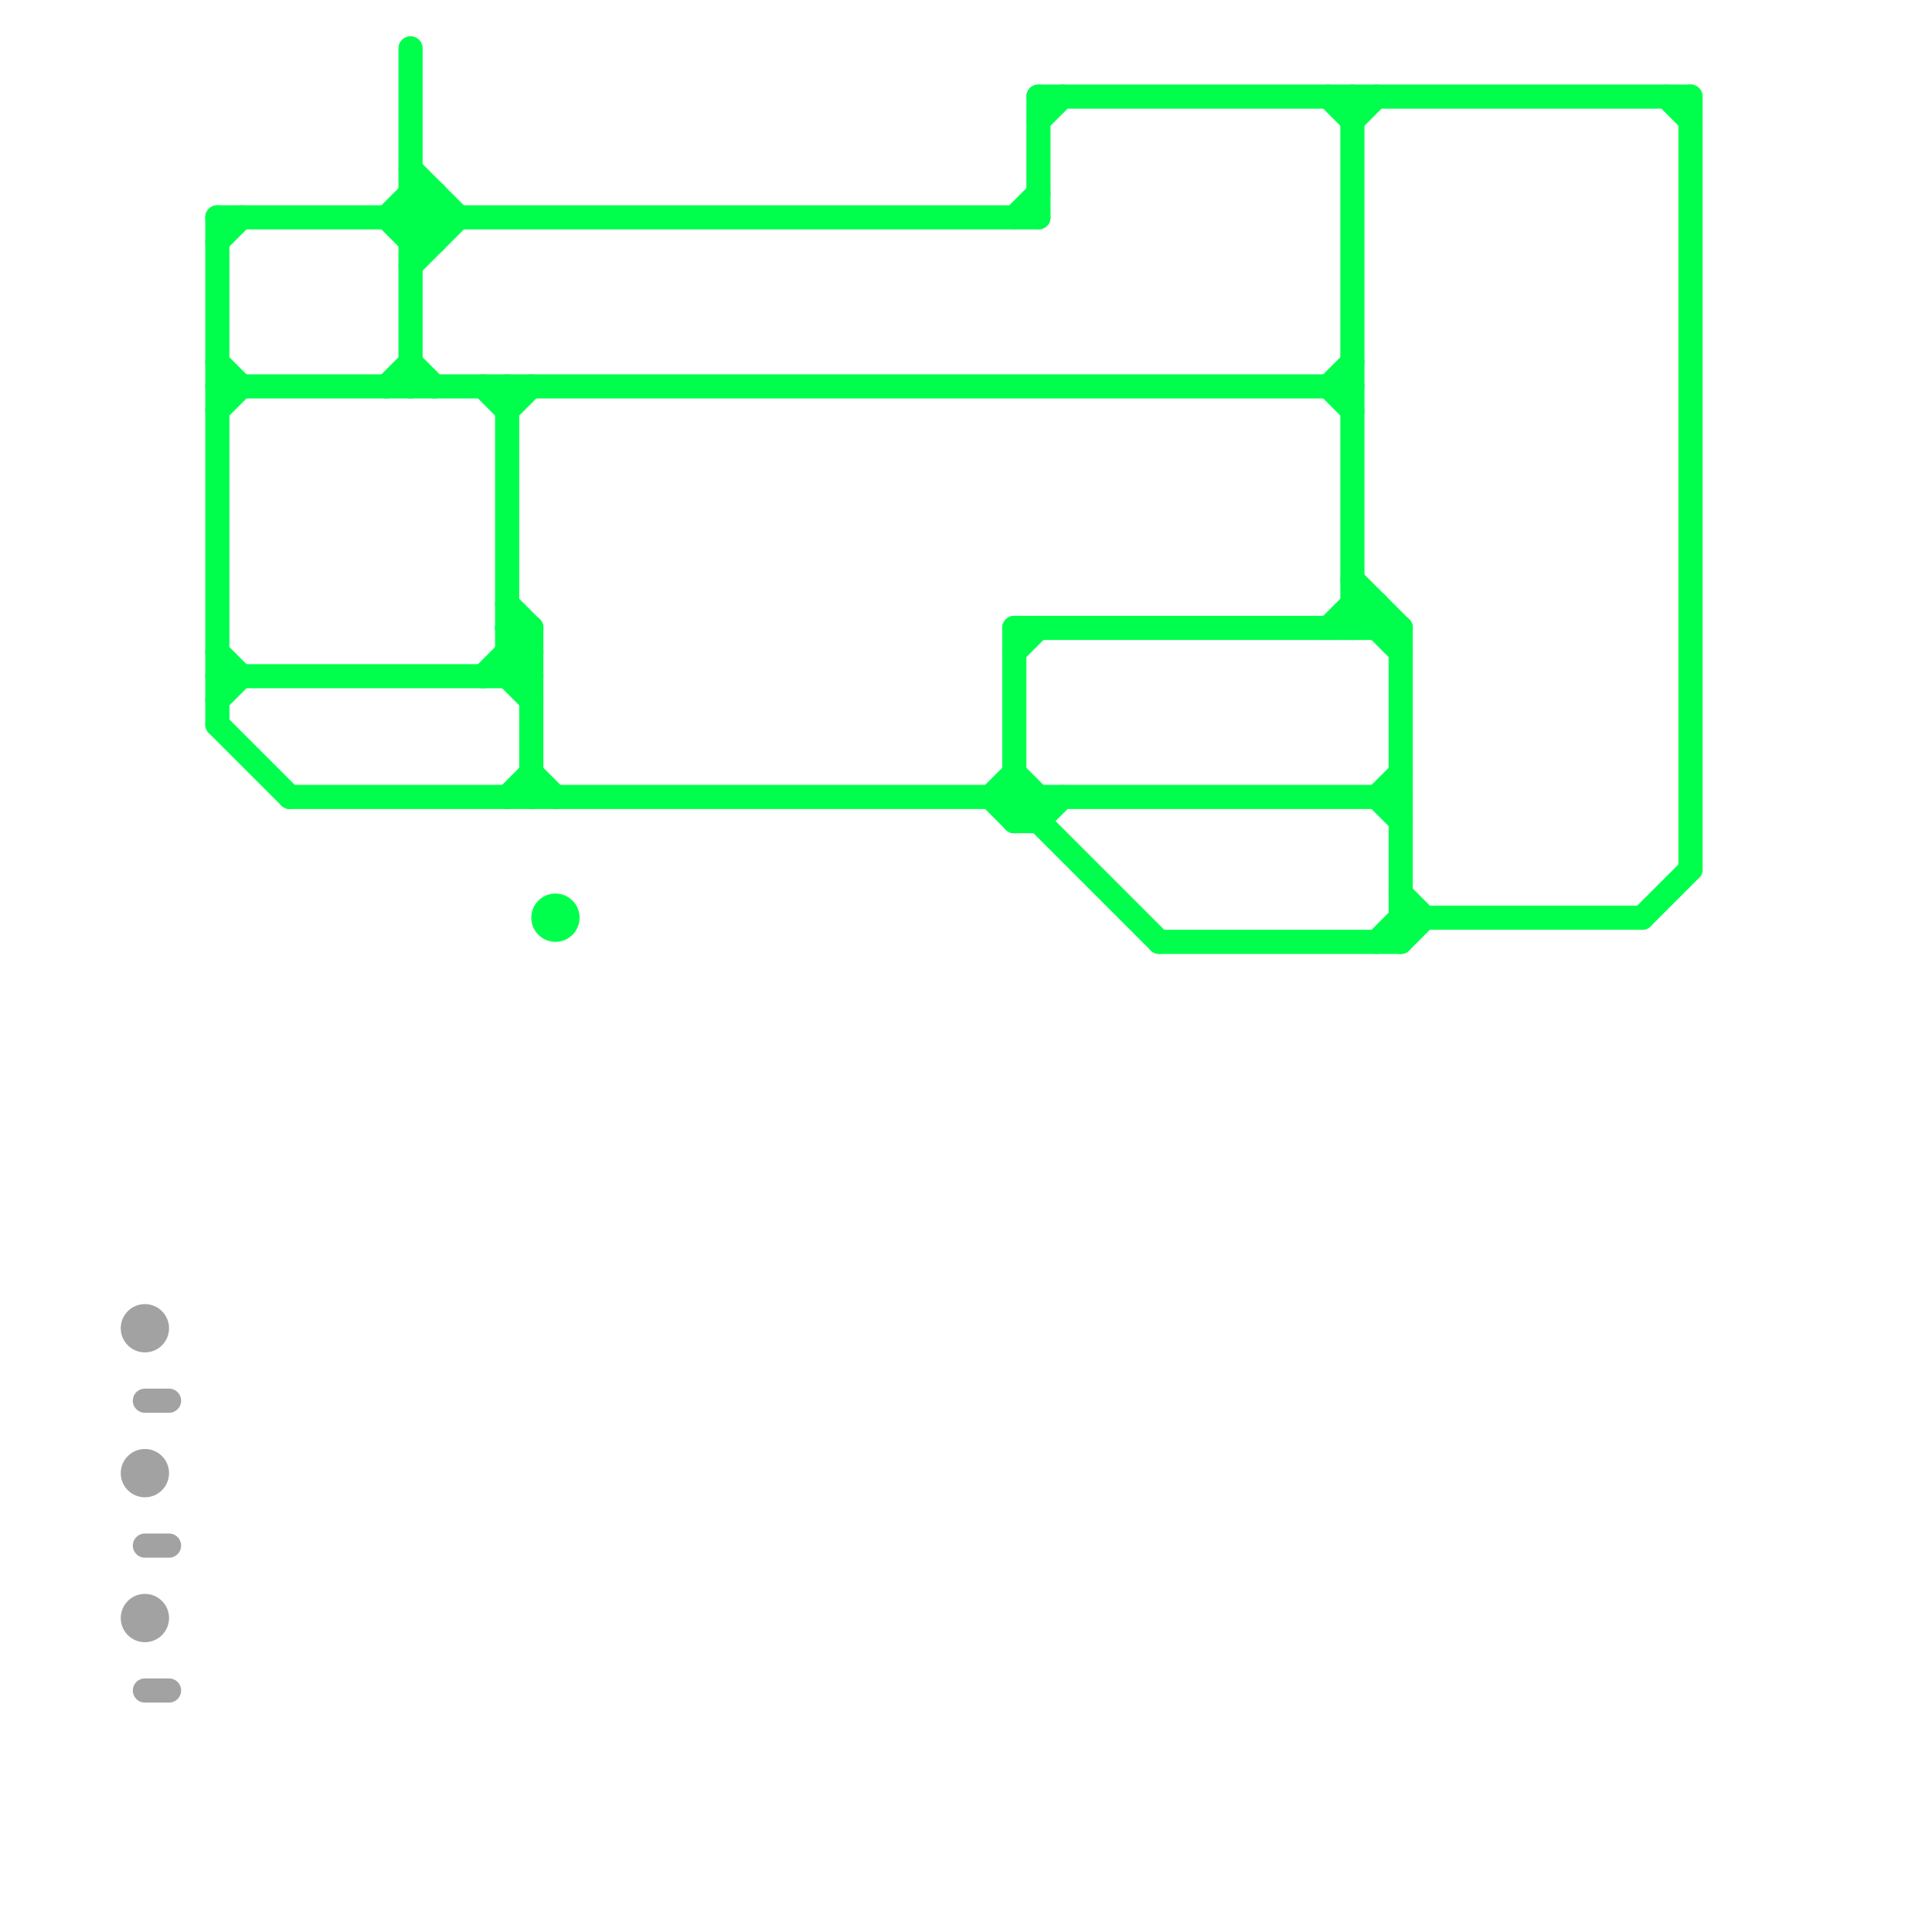
<svg version="1.1" xmlns="http://www.w3.org/2000/svg" viewBox="0 0 80 80">
<style>text { font: 1px Helvetica; font-weight: 600; white-space: pre; dominant-baseline: central; } line { stroke-width: 1; fill: none; stroke-linecap: round; stroke-linejoin: round; } .c0 { stroke: #a2a2a2 } .c1 { stroke: #00ff4c } .w1 { stroke-width: 1; }</style><defs><g id="wm-xf"><circle r="1.2" fill="#000"/><circle r="0.9" fill="#fff"/><circle r="0.6" fill="#000"/><circle r="0.3" fill="#fff"/></g><g id="wm"><circle r="0.6" fill="#000"/><circle r="0.3" fill="#fff"/></g><g id="csm-a2a2a2"><circle r="0.4" fill="#a2a2a2"/><circle r="0.2" fill="#fff"/></g><g id="csm-00ff4c"><circle r="0.4" fill="#00ff4c"/><circle r="0.2" fill="#fff"/></g><g id="cmd-a2a2a2"><circle r="0.5" fill="#a2a2a2"/><circle r="0.25" fill="#fff"/></g></defs><line class="c0 " x1="6" y1="64" x2="7" y2="64"/><line class="c0 " x1="6" y1="70" x2="7" y2="70"/><line class="c0 " x1="6" y1="58" x2="7" y2="58"/><circle cx="6" cy="61" r="1" fill="#a2a2a2" /><circle cx="6" cy="55" r="1" fill="#a2a2a2" /><circle cx="6" cy="67" r="1" fill="#a2a2a2" /><line class="c1 " x1="57" y1="33" x2="58" y2="34"/><line class="c1 " x1="17" y1="8" x2="18" y2="9"/><line class="c1 " x1="9" y1="30" x2="12" y2="33"/><line class="c1 " x1="17" y1="9" x2="18" y2="10"/><line class="c1 " x1="56" y1="5" x2="57" y2="4"/><line class="c1 " x1="12" y1="33" x2="58" y2="33"/><line class="c1 " x1="42" y1="34" x2="43" y2="34"/><line class="c1 " x1="17" y1="10" x2="18" y2="9"/><line class="c1 " x1="21" y1="26" x2="22" y2="26"/><line class="c1 " x1="17" y1="2" x2="17" y2="16"/><line class="c1 " x1="42" y1="27" x2="43" y2="26"/><line class="c1 " x1="55" y1="16" x2="56" y2="15"/><line class="c1 " x1="55" y1="26" x2="56" y2="25"/><line class="c1 " x1="43" y1="4" x2="43" y2="9"/><line class="c1 " x1="9" y1="16" x2="56" y2="16"/><line class="c1 " x1="70" y1="4" x2="70" y2="36"/><line class="c1 " x1="22" y1="32" x2="23" y2="33"/><line class="c1 " x1="42" y1="26" x2="42" y2="34"/><line class="c1 " x1="48" y1="39" x2="58" y2="39"/><line class="c1 " x1="20" y1="28" x2="22" y2="26"/><line class="c1 " x1="17" y1="8" x2="18" y2="8"/><line class="c1 " x1="41" y1="33" x2="42" y2="32"/><line class="c1 " x1="43" y1="5" x2="44" y2="4"/><line class="c1 " x1="17" y1="15" x2="18" y2="16"/><line class="c1 " x1="42" y1="32" x2="43" y2="33"/><line class="c1 " x1="55" y1="4" x2="56" y2="5"/><line class="c1 " x1="21" y1="17" x2="22" y2="16"/><line class="c1 " x1="9" y1="9" x2="9" y2="30"/><line class="c1 " x1="22" y1="26" x2="22" y2="33"/><line class="c1 " x1="9" y1="10" x2="10" y2="9"/><line class="c1 " x1="21" y1="27" x2="22" y2="28"/><line class="c1 " x1="56" y1="26" x2="57" y2="25"/><line class="c1 " x1="42" y1="34" x2="43" y2="33"/><line class="c1 " x1="16" y1="9" x2="17" y2="8"/><line class="c1 " x1="21" y1="33" x2="22" y2="32"/><line class="c1 " x1="58" y1="38" x2="68" y2="38"/><line class="c1 " x1="42" y1="33" x2="48" y2="39"/><line class="c1 " x1="55" y1="16" x2="56" y2="17"/><line class="c1 " x1="58" y1="26" x2="58" y2="39"/><line class="c1 " x1="69" y1="4" x2="70" y2="5"/><line class="c1 " x1="18" y1="8" x2="18" y2="10"/><line class="c1 " x1="9" y1="15" x2="10" y2="16"/><line class="c1 " x1="21" y1="28" x2="22" y2="27"/><line class="c1 " x1="20" y1="16" x2="21" y2="17"/><line class="c1 " x1="58" y1="39" x2="59" y2="38"/><line class="c1 " x1="56" y1="24" x2="58" y2="26"/><line class="c1 " x1="43" y1="34" x2="44" y2="33"/><line class="c1 " x1="57" y1="33" x2="58" y2="32"/><line class="c1 " x1="57" y1="39" x2="58" y2="38"/><line class="c1 " x1="42" y1="26" x2="58" y2="26"/><line class="c1 " x1="41" y1="33" x2="42" y2="34"/><line class="c1 " x1="9" y1="17" x2="10" y2="16"/><line class="c1 " x1="21" y1="16" x2="21" y2="28"/><line class="c1 " x1="17" y1="11" x2="19" y2="9"/><line class="c1 " x1="17" y1="9" x2="18" y2="8"/><line class="c1 " x1="68" y1="38" x2="70" y2="36"/><line class="c1 " x1="43" y1="4" x2="70" y2="4"/><line class="c1 " x1="16" y1="16" x2="17" y2="15"/><line class="c1 " x1="21" y1="27" x2="22" y2="27"/><line class="c1 " x1="56" y1="4" x2="56" y2="26"/><line class="c1 " x1="9" y1="9" x2="43" y2="9"/><line class="c1 " x1="9" y1="28" x2="22" y2="28"/><line class="c1 " x1="17" y1="10" x2="18" y2="10"/><line class="c1 " x1="57" y1="25" x2="57" y2="26"/><line class="c1 " x1="9" y1="27" x2="10" y2="28"/><line class="c1 " x1="16" y1="9" x2="17" y2="10"/><line class="c1 " x1="21" y1="25" x2="22" y2="26"/><line class="c1 " x1="9" y1="29" x2="10" y2="28"/><line class="c1 " x1="56" y1="25" x2="58" y2="27"/><line class="c1 " x1="56" y1="25" x2="57" y2="25"/><line class="c1 " x1="21" y1="26" x2="22" y2="27"/><line class="c1 " x1="21" y1="28" x2="22" y2="29"/><line class="c1 " x1="42" y1="9" x2="43" y2="8"/><line class="c1 " x1="58" y1="37" x2="59" y2="38"/><line class="c1 " x1="43" y1="33" x2="43" y2="34"/><line class="c1 " x1="17" y1="7" x2="19" y2="9"/><circle cx="23" cy="38" r="1" fill="#00ff4c" />
</svg>
